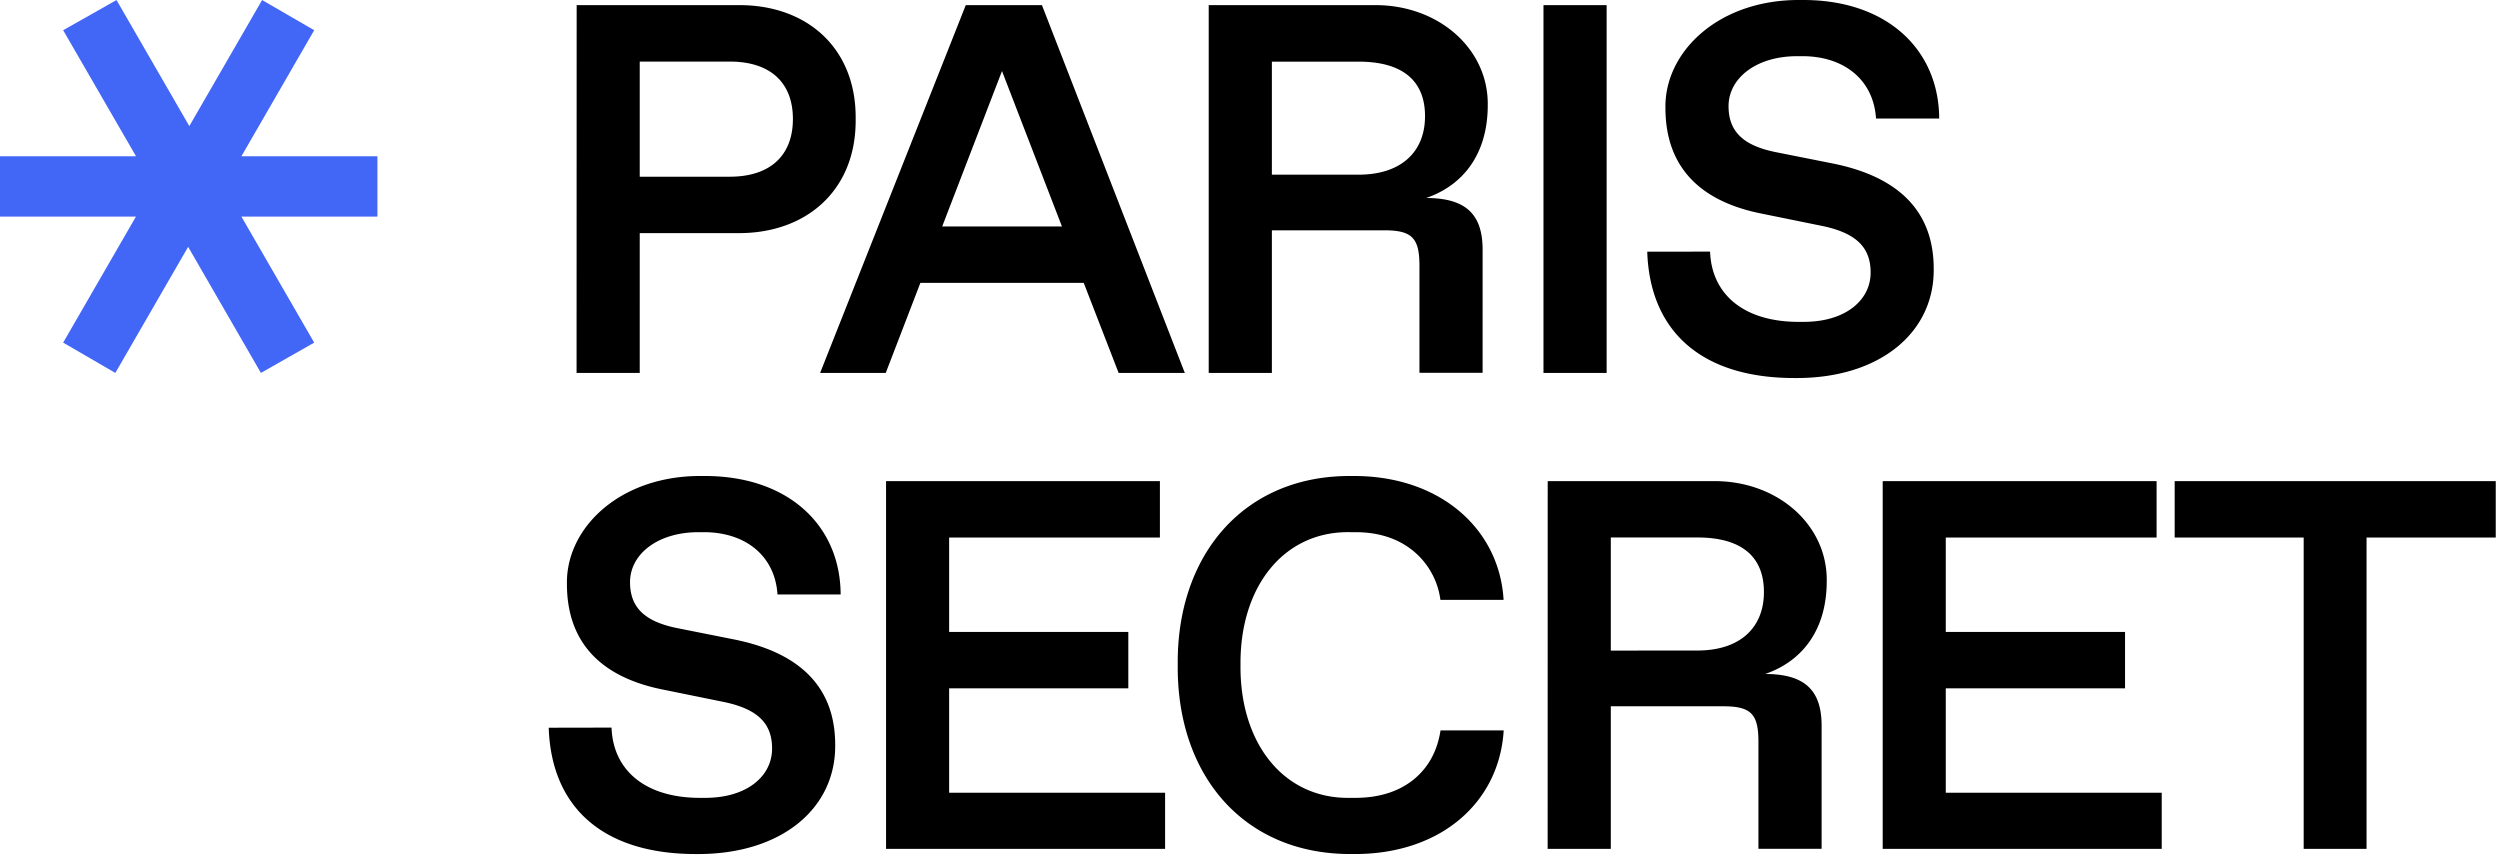 <svg xmlns="http://www.w3.org/2000/svg" width="204" height="70" fill="none"><path fill="#000" d="M47.055.419h13.14c5.651-.061 9.69 3.514 9.627 9.291.063 5.777-3.983 9.355-9.627 9.313h-7.993V30.43h-5.154L47.055.419Zm12.492 14c3.329 0 5.154-1.757 5.154-4.709s-1.82-4.686-5.154-4.686h-7.345v9.395h7.345ZM88.433 23.083h-13.33l-2.826 7.347h-5.355L78.807.419h6.215l11.658 30.01h-5.4l-2.847-7.346Zm-1.778-4.604L81.763 5.798l-4.88 12.681h9.772ZM98.631.419h13.478c5.232-.061 9.355 3.537 9.292 8.162 0 3.788-1.821 6.466-5.023 7.576 3.266 0 4.603 1.36 4.603 4.217V30.42h-5.154v-8.738c0-2.261-.607-2.889-2.867-2.889h-9.175V30.43h-5.154V.419Zm12.229 13.834c3.454 0 5.422-1.842 5.422-4.773 0-2.93-1.875-4.45-5.422-4.45h-7.075v9.223h7.075ZM125.948.419h5.154v30.01h-5.154V.42ZM139.543 20.531c.124 3.493 2.762 5.733 7.221 5.733h.417c3.453 0 5.463-1.8 5.463-4.018 0-2.029-1.132-3.223-3.957-3.81l-5.126-1.044c-5.086-1.068-7.661-3.983-7.661-8.582-.082-4.582 4.353-8.902 11.093-8.809 6.907-.063 11.217 3.983 11.246 9.67h-5.155c-.208-3.203-2.656-5.087-6.006-5.087h-.42c-3.39 0-5.608 1.82-5.608 4.081 0 2.092 1.234 3.221 3.851 3.749l4.625.92c5.332 1.064 8.265 3.847 8.265 8.598.063 5.21-4.416 8.978-11.362 8.915-7.661 0-11.803-3.87-12.014-10.309l5.128-.007ZM49.901 59.372c.127 3.493 2.762 5.733 7.22 5.733h.42c3.453 0 5.461-1.8 5.461-4.018 0-2.031-1.13-3.224-3.955-3.81l-5.128-1.044c-5.084-1.068-7.658-3.983-7.658-8.582-.085-4.582 4.352-8.902 11.09-8.809 6.907-.063 11.218 3.983 11.246 9.667h-5.154c-.209-3.2-2.66-5.084-6.007-5.084h-.42c-3.39 0-5.606 1.82-5.606 4.081 0 2.092 1.235 3.221 3.85 3.748l4.624.921c5.337 1.066 8.267 3.85 8.267 8.6.062 5.211-4.416 8.978-11.364 8.915-7.659 0-11.803-3.87-12.012-10.308l5.126-.01ZM72.303 39.26h22.345v4.603H77.45v7.703h14.621v4.604H77.45v8.516h17.622v4.584h-22.77V39.26ZM110.345 38.843c7.115-.064 12.012 4.29 12.347 10.106h-5.155a6.195 6.195 0 0 0-2.272-4.039c-1.235-.984-2.783-1.485-4.686-1.485h-.44c-5.389-.084-8.978 4.451-8.914 10.84-.064 6.382 3.514 10.924 8.914 10.84h.44c1.904 0 3.474-.481 4.709-1.443 1.235-.984 1.989-2.324 2.259-4.06h5.154c-.356 5.922-5.21 10.17-12.347 10.086-8.832.084-14.335-6.403-14.25-15.423-.102-8.97 5.402-15.53 14.241-15.422ZM126.292 39.26h13.478c5.232-.064 9.355 3.537 9.292 8.162 0 3.788-1.82 6.466-5.023 7.576 3.266 0 4.604 1.36 4.604 4.217v10.046h-5.155v-8.738c0-2.261-.606-2.89-2.867-2.89h-9.179V69.27h-5.154l.004-30.01Zm12.223 13.822c3.453 0 5.421-1.842 5.421-4.772 0-2.931-1.874-4.452-5.421-4.452h-7.073v9.23l7.073-.006ZM153.628 39.26h22.35v4.603h-17.203v7.703h14.628v4.604h-14.628v8.516h17.622v4.584h-22.769V39.26ZM187.98 43.863h-10.526V39.26h26.199v4.603h-10.542V69.27h-5.131V43.864Z"/><path fill="#4266F5" d="m5.154 27.958 5.94-10.285H0v-4.92h11.1L5.154 2.466 9.507.004l5.941 10.285L21.388.004l4.25 2.462-5.94 10.287h11.1v4.92h-11.1l5.94 10.285-4.347 2.472-5.939-10.288L9.411 30.43l-4.257-2.472Z"/></svg>